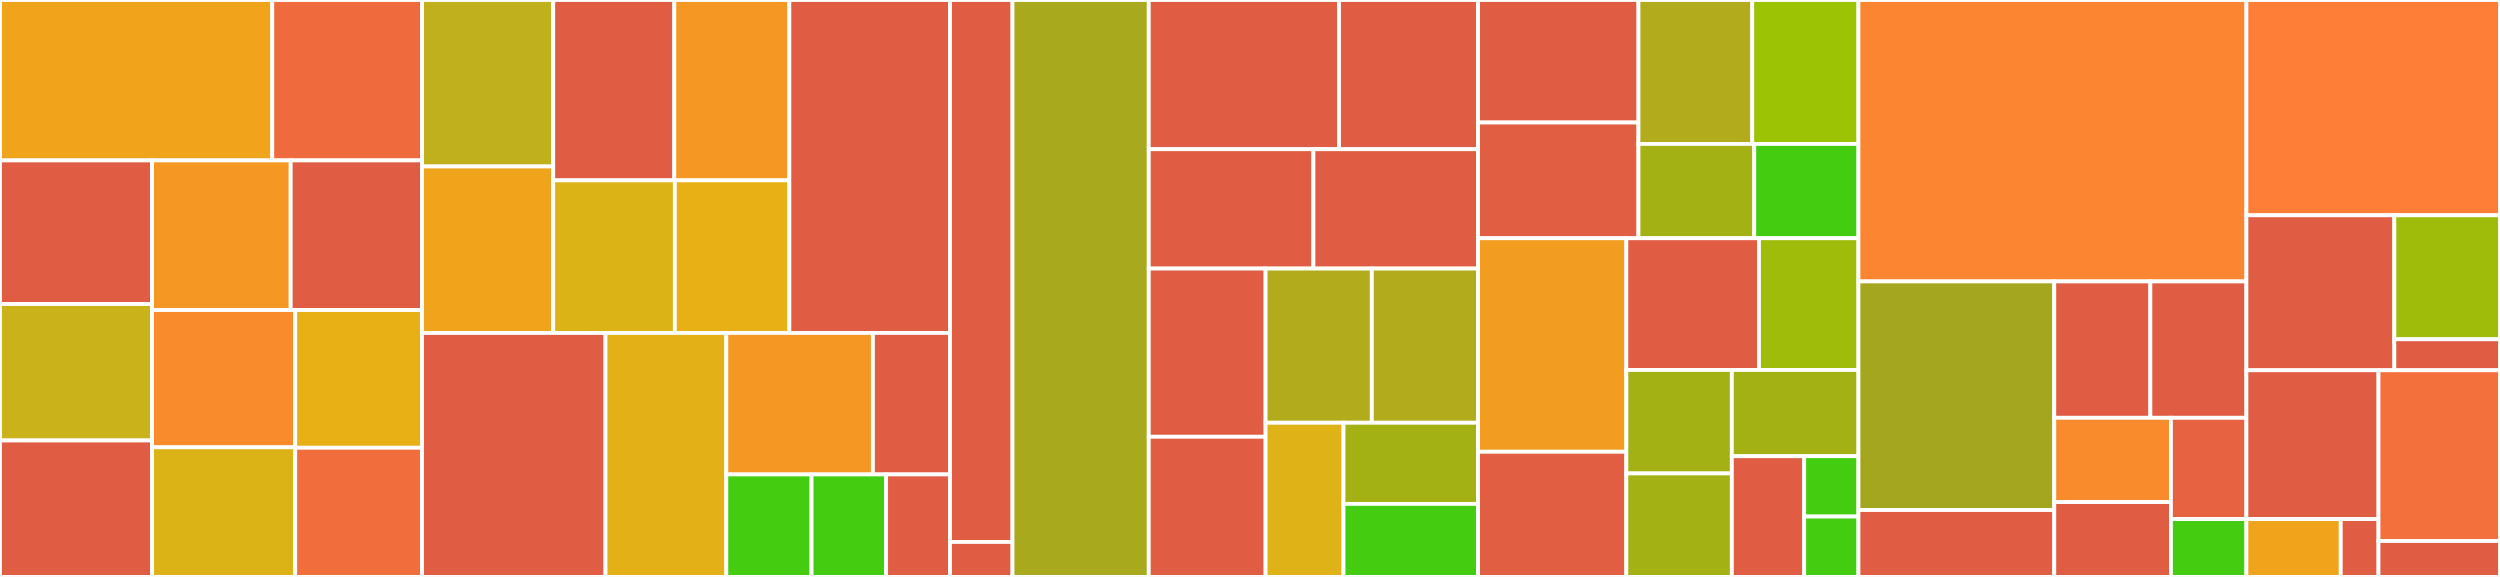 <svg baseProfile="full" width="650" height="150" viewBox="0 0 650 150" version="1.1"
xmlns="http://www.w3.org/2000/svg" xmlns:ev="http://www.w3.org/2001/xml-events"
xmlns:xlink="http://www.w3.org/1999/xlink">

<rect x="0" y="0" width="650" height="150" fill="#333333" stroke="none"/>

<style>rect.s{mask:url(#mask);}</style>
<defs>
  <pattern id="white" width="4" height="4" patternUnits="userSpaceOnUse" patternTransform="rotate(45)">
    <rect width="2" height="2" transform="translate(0,0)" fill="white"></rect>
  </pattern>
  <mask id="mask">
    <rect x="0" y="0" width="100%" height="100%" fill="url(#white)"></rect>
  </mask>
</defs>

<rect x="0" y="0" width="70.792" height="41.704" fill="#efa41b" stroke="white" stroke-width="1" class=" tooltipped" data-content="handler/process/impl/hash/HSetRequestProcessor.java"><title>handler/process/impl/hash/HSetRequestProcessor.java</title></rect>
<rect x="70.792" y="0" width="38.936" height="41.704" fill="#ef6a3d" stroke="white" stroke-width="1" class=" tooltipped" data-content="handler/process/impl/hash/HGetRequestProcessor.java"><title>handler/process/impl/hash/HGetRequestProcessor.java</title></rect>
<rect x="0" y="41.704" width="39.529" height="37.343" fill="#e05d44" stroke="white" stroke-width="1" class=" tooltipped" data-content="handler/process/impl/hash/HGetAllRequestProcessor.java"><title>handler/process/impl/hash/HGetAllRequestProcessor.java</title></rect>
<rect x="0" y="79.047" width="39.529" height="35.476" fill="#c9b21a" stroke="white" stroke-width="1" class=" tooltipped" data-content="handler/process/impl/hash/HValsRequestProcessor.java"><title>handler/process/impl/hash/HValsRequestProcessor.java</title></rect>
<rect x="0" y="114.524" width="39.529" height="35.476" fill="#e05d44" stroke="white" stroke-width="1" class=" tooltipped" data-content="handler/process/impl/hash/HExistsRequestProcessor.java"><title>handler/process/impl/hash/HExistsRequestProcessor.java</title></rect>
<rect x="39.529" y="41.704" width="36.048" height="38.902" fill="#f49723" stroke="white" stroke-width="1" class=" tooltipped" data-content="handler/process/impl/hash/HIncrbyfloatRequestProcessor.java"><title>handler/process/impl/hash/HIncrbyfloatRequestProcessor.java</title></rect>
<rect x="75.577" y="41.704" width="34.151" height="38.902" fill="#e05d44" stroke="white" stroke-width="1" class=" tooltipped" data-content="handler/process/impl/hash/HMgetRequestProcessor.java"><title>handler/process/impl/hash/HMgetRequestProcessor.java</title></rect>
<rect x="39.529" y="80.606" width="37.226" height="35.688" fill="#f98b2c" stroke="white" stroke-width="1" class=" tooltipped" data-content="handler/process/impl/hash/HIncrbyRequestProcessor.java"><title>handler/process/impl/hash/HIncrbyRequestProcessor.java</title></rect>
<rect x="39.529" y="116.295" width="37.226" height="33.705" fill="#dcb317" stroke="white" stroke-width="1" class=" tooltipped" data-content="handler/process/impl/hash/HDelRequestProcessor.java"><title>handler/process/impl/hash/HDelRequestProcessor.java</title></rect>
<rect x="76.756" y="80.606" width="32.972" height="35.816" fill="#e7b015" stroke="white" stroke-width="1" class=" tooltipped" data-content="handler/process/impl/hash/HLenRequestProcessor.java"><title>handler/process/impl/hash/HLenRequestProcessor.java</title></rect>
<rect x="76.756" y="116.422" width="32.972" height="33.578" fill="#f26d3c" stroke="white" stroke-width="1" class=" tooltipped" data-content="handler/process/impl/hash/HKeysRequestProcessor.java"><title>handler/process/impl/hash/HKeysRequestProcessor.java</title></rect>
<rect x="109.727" y="0" width="34.107" height="43.28" fill="#c0b01b" stroke="white" stroke-width="1" class=" tooltipped" data-content="handler/process/impl/set/SAddRequestProcessor.java"><title>handler/process/impl/set/SAddRequestProcessor.java</title></rect>
<rect x="109.727" y="43.28" width="34.107" height="43.28" fill="#efa41b" stroke="white" stroke-width="1" class=" tooltipped" data-content="handler/process/impl/set/SPopRequestProcessor.java"><title>handler/process/impl/set/SPopRequestProcessor.java</title></rect>
<rect x="143.835" y="0" width="31.484" height="46.886" fill="#e05d44" stroke="white" stroke-width="1" class=" tooltipped" data-content="handler/process/impl/set/SRemRequestProcessor.java"><title>handler/process/impl/set/SRemRequestProcessor.java</title></rect>
<rect x="175.319" y="0" width="29.91" height="46.886" fill="#f49723" stroke="white" stroke-width="1" class=" tooltipped" data-content="handler/process/impl/set/SRandmemberRequestProcessor.java"><title>handler/process/impl/set/SRandmemberRequestProcessor.java</title></rect>
<rect x="143.835" y="46.886" width="31.627" height="39.673" fill="#dcb317" stroke="white" stroke-width="1" class=" tooltipped" data-content="handler/process/impl/set/SMembersRequestProcessor.java"><title>handler/process/impl/set/SMembersRequestProcessor.java</title></rect>
<rect x="175.462" y="46.886" width="29.766" height="39.673" fill="#e7b015" stroke="white" stroke-width="1" class=" tooltipped" data-content="handler/process/impl/set/SCardRequestProcessor.java"><title>handler/process/impl/set/SCardRequestProcessor.java</title></rect>
<rect x="205.228" y="0" width="41.782" height="86.559" fill="#e05d44" stroke="white" stroke-width="1" class=" tooltipped" data-content="handler/process/impl/SetRequestProcessor.java"><title>handler/process/impl/SetRequestProcessor.java</title></rect>
<rect x="109.727" y="86.559" width="47.7" height="63.441" fill="#e05d44" stroke="white" stroke-width="1" class=" tooltipped" data-content="handler/process/impl/KeysRequestProcessor.java"><title>handler/process/impl/KeysRequestProcessor.java</title></rect>
<rect x="157.427" y="86.559" width="31.412" height="63.441" fill="#e3b116" stroke="white" stroke-width="1" class=" tooltipped" data-content="handler/process/impl/DelRequestProcessor.java"><title>handler/process/impl/DelRequestProcessor.java</title></rect>
<rect x="188.839" y="86.559" width="38.112" height="36.796" fill="#f49723" stroke="white" stroke-width="1" class=" tooltipped" data-content="handler/process/impl/GetRequestProcessor.java"><title>handler/process/impl/GetRequestProcessor.java</title></rect>
<rect x="226.951" y="86.559" width="20.059" height="36.796" fill="#e05d44" stroke="white" stroke-width="1" class=" tooltipped" data-content="handler/process/impl/AuthRequestProcessor.java"><title>handler/process/impl/AuthRequestProcessor.java</title></rect>
<rect x="188.839" y="123.355" width="22.16" height="26.645" fill="#4c1" stroke="white" stroke-width="1" class=" tooltipped" data-content="handler/process/impl/SelectProcessor.java"><title>handler/process/impl/SelectProcessor.java</title></rect>
<rect x="211" y="123.355" width="19.39" height="26.645" fill="#4c1" stroke="white" stroke-width="1" class=" tooltipped" data-content="handler/process/impl/NotSupportProcessor.java"><title>handler/process/impl/NotSupportProcessor.java</title></rect>
<rect x="230.39" y="123.355" width="16.62" height="26.645" fill="#e05d44" stroke="white" stroke-width="1" class=" tooltipped" data-content="handler/process/impl/CommandRequestProcessor.java"><title>handler/process/impl/CommandRequestProcessor.java</title></rect>
<rect x="247.01" y="0" width="16.238" height="140.909" fill="#e05d44" stroke="white" stroke-width="1" class=" tooltipped" data-content="handler/process/AbstractRedisRequestProcessor.java"><title>handler/process/AbstractRedisRequestProcessor.java</title></rect>
<rect x="247.01" y="140.909" width="16.238" height="9.091" fill="#e05d44" stroke="white" stroke-width="1" class=" tooltipped" data-content="handler/process/RedisRequestProcessor.java"><title>handler/process/RedisRequestProcessor.java</title></rect>
<rect x="263.248" y="0" width="35.428" height="150" fill="#a9a91d" stroke="white" stroke-width="1" class=" tooltipped" data-content="handler/RedisCommandHandler.java"><title>handler/RedisCommandHandler.java</title></rect>
<rect x="298.675" y="0" width="49.468" height="38.793" fill="#e05d44" stroke="white" stroke-width="1" class=" tooltipped" data-content="protocol/request/hash/HSetRequest.java"><title>protocol/request/hash/HSetRequest.java</title></rect>
<rect x="348.143" y="0" width="36.149" height="38.793" fill="#e05d44" stroke="white" stroke-width="1" class=" tooltipped" data-content="protocol/request/hash/HDelRequest.java"><title>protocol/request/hash/HDelRequest.java</title></rect>
<rect x="298.675" y="38.793" width="42.808" height="31.034" fill="#e05d44" stroke="white" stroke-width="1" class=" tooltipped" data-content="protocol/request/hash/HMgetRequest.java"><title>protocol/request/hash/HMgetRequest.java</title></rect>
<rect x="341.484" y="38.793" width="42.808" height="31.034" fill="#e05d44" stroke="white" stroke-width="1" class=" tooltipped" data-content="protocol/request/hash/HGetRequest.java"><title>protocol/request/hash/HGetRequest.java</title></rect>
<rect x="298.675" y="69.828" width="30.38" height="43.73" fill="#e05d44" stroke="white" stroke-width="1" class=" tooltipped" data-content="protocol/request/hash/HExistsRequest.java"><title>protocol/request/hash/HExistsRequest.java</title></rect>
<rect x="298.675" y="113.558" width="30.38" height="36.442" fill="#e05d44" stroke="white" stroke-width="1" class=" tooltipped" data-content="protocol/request/hash/HValsRequest.java"><title>protocol/request/hash/HValsRequest.java</title></rect>
<rect x="329.055" y="69.828" width="27.618" height="40.086" fill="#b2ac1c" stroke="white" stroke-width="1" class=" tooltipped" data-content="protocol/request/hash/HIncrbyRequest.java"><title>protocol/request/hash/HIncrbyRequest.java</title></rect>
<rect x="356.674" y="69.828" width="27.618" height="40.086" fill="#b2ac1c" stroke="white" stroke-width="1" class=" tooltipped" data-content="protocol/request/hash/HIncrbyfloatRequest.java"><title>protocol/request/hash/HIncrbyfloatRequest.java</title></rect>
<rect x="329.055" y="109.914" width="20.253" height="40.086" fill="#dfb317" stroke="white" stroke-width="1" class=" tooltipped" data-content="protocol/request/hash/HLenRequest.java"><title>protocol/request/hash/HLenRequest.java</title></rect>
<rect x="349.309" y="109.914" width="34.983" height="21.098" fill="#a3b114" stroke="white" stroke-width="1" class=" tooltipped" data-content="protocol/request/hash/HGetAllRequest.java"><title>protocol/request/hash/HGetAllRequest.java</title></rect>
<rect x="349.309" y="131.012" width="34.983" height="18.988" fill="#4c1" stroke="white" stroke-width="1" class=" tooltipped" data-content="protocol/request/hash/HKeysRequest.java"><title>protocol/request/hash/HKeysRequest.java</title></rect>
<rect x="384.292" y="0" width="41.706" height="31.855" fill="#e05d44" stroke="white" stroke-width="1" class=" tooltipped" data-content="protocol/request/set/SRemRequest.java"><title>protocol/request/set/SRemRequest.java</title></rect>
<rect x="384.292" y="31.855" width="41.706" height="30.085" fill="#e25e43" stroke="white" stroke-width="1" class=" tooltipped" data-content="protocol/request/set/SAddRequest.java"><title>protocol/request/set/SAddRequest.java</title></rect>
<rect x="425.998" y="0" width="29.584" height="37.422" fill="#b2ac1c" stroke="white" stroke-width="1" class=" tooltipped" data-content="protocol/request/set/SPopRequest.java"><title>protocol/request/set/SPopRequest.java</title></rect>
<rect x="455.582" y="0" width="27.612" height="37.422" fill="#9bc405" stroke="white" stroke-width="1" class=" tooltipped" data-content="protocol/request/set/SRandmemberRequest.java"><title>protocol/request/set/SRandmemberRequest.java</title></rect>
<rect x="425.998" y="37.422" width="30.103" height="24.518" fill="#a3b114" stroke="white" stroke-width="1" class=" tooltipped" data-content="protocol/request/set/SMembersRequest.java"><title>protocol/request/set/SMembersRequest.java</title></rect>
<rect x="456.101" y="37.422" width="27.093" height="24.518" fill="#4c1" stroke="white" stroke-width="1" class=" tooltipped" data-content="protocol/request/set/SCardRequest.java"><title>protocol/request/set/SCardRequest.java</title></rect>
<rect x="384.292" y="61.94" width="38.555" height="55.516" fill="#f29d1f" stroke="white" stroke-width="1" class=" tooltipped" data-content="protocol/request/SetRequest.java"><title>protocol/request/SetRequest.java</title></rect>
<rect x="384.292" y="117.456" width="38.555" height="32.544" fill="#e25e43" stroke="white" stroke-width="1" class=" tooltipped" data-content="protocol/request/KeysRequest.java"><title>protocol/request/KeysRequest.java</title></rect>
<rect x="422.847" y="61.94" width="34.484" height="34.245" fill="#e05d44" stroke="white" stroke-width="1" class=" tooltipped" data-content="protocol/request/AuthRequest.java"><title>protocol/request/AuthRequest.java</title></rect>
<rect x="457.331" y="61.94" width="25.863" height="34.245" fill="#9fbc0b" stroke="white" stroke-width="1" class=" tooltipped" data-content="protocol/request/DelRequest.java"><title>protocol/request/DelRequest.java</title></rect>
<rect x="422.847" y="96.186" width="27.431" height="26.907" fill="#a3b114" stroke="white" stroke-width="1" class=" tooltipped" data-content="protocol/request/SelectRequest.java"><title>protocol/request/SelectRequest.java</title></rect>
<rect x="422.847" y="123.093" width="27.431" height="26.907" fill="#a3b114" stroke="white" stroke-width="1" class=" tooltipped" data-content="protocol/request/GetRequest.java"><title>protocol/request/GetRequest.java</title></rect>
<rect x="450.278" y="96.186" width="32.917" height="22.423" fill="#a3b114" stroke="white" stroke-width="1" class=" tooltipped" data-content="protocol/request/NotSupportRequest.java"><title>protocol/request/NotSupportRequest.java</title></rect>
<rect x="450.278" y="118.608" width="18.81" height="31.392" fill="#e05d44" stroke="white" stroke-width="1" class=" tooltipped" data-content="protocol/request/CommandRequest.java"><title>protocol/request/CommandRequest.java</title></rect>
<rect x="469.087" y="118.608" width="14.107" height="15.696" fill="#4c1" stroke="white" stroke-width="1" class=" tooltipped" data-content="protocol/request/conts/TtlType.java"><title>protocol/request/conts/TtlType.java</title></rect>
<rect x="469.087" y="134.304" width="14.107" height="15.696" fill="#4c1" stroke="white" stroke-width="1" class=" tooltipped" data-content="protocol/request/conts/Operate.java"><title>protocol/request/conts/Operate.java</title></rect>
<rect x="483.195" y="0" width="100.871" height="73.171" fill="#fb8530" stroke="white" stroke-width="1" class=" tooltipped" data-content="protocol/RedisCommandDecoder.java"><title>protocol/RedisCommandDecoder.java</title></rect>
<rect x="483.195" y="73.171" width="50.916" height="59.434" fill="#a4a61d" stroke="white" stroke-width="1" class=" tooltipped" data-content="protocol/response/BulkResponse.java"><title>protocol/response/BulkResponse.java</title></rect>
<rect x="483.195" y="132.605" width="50.916" height="17.395" fill="#e05d44" stroke="white" stroke-width="1" class=" tooltipped" data-content="protocol/response/IntegerResponse.java"><title>protocol/response/IntegerResponse.java</title></rect>
<rect x="534.11" y="73.171" width="24.977" height="35.46" fill="#e05d44" stroke="white" stroke-width="1" class=" tooltipped" data-content="protocol/RedisResponse.java"><title>protocol/RedisResponse.java</title></rect>
<rect x="559.088" y="73.171" width="24.977" height="35.46" fill="#e05d44" stroke="white" stroke-width="1" class=" tooltipped" data-content="protocol/RedisRequest.java"><title>protocol/RedisRequest.java</title></rect>
<rect x="534.11" y="108.63" width="30.33" height="21.902" fill="#f98b2c" stroke="white" stroke-width="1" class=" tooltipped" data-content="protocol/RedisProtocol.java"><title>protocol/RedisProtocol.java</title></rect>
<rect x="534.11" y="130.532" width="30.33" height="19.468" fill="#e05d44" stroke="white" stroke-width="1" class=" tooltipped" data-content="protocol/RedisCommandEncoder.java"><title>protocol/RedisCommandEncoder.java</title></rect>
<rect x="564.44" y="108.63" width="19.625" height="26.326" fill="#e76241" stroke="white" stroke-width="1" class=" tooltipped" data-content="protocol/AbstractRedisRequest.java"><title>protocol/AbstractRedisRequest.java</title></rect>
<rect x="564.44" y="134.957" width="19.625" height="15.043" fill="#4c1" stroke="white" stroke-width="1" class=" tooltipped" data-content="protocol/RedisRequestCommandCode.java"><title>protocol/RedisRequestCommandCode.java</title></rect>
<rect x="584.065" y="0" width="65.935" height="55.97" fill="#fe7d37" stroke="white" stroke-width="1" class=" tooltipped" data-content="Server.java"><title>Server.java</title></rect>
<rect x="584.065" y="55.97" width="38.462" height="40.299" fill="#e05d44" stroke="white" stroke-width="1" class=" tooltipped" data-content="common/BoltServer.java"><title>common/BoltServer.java</title></rect>
<rect x="622.527" y="55.97" width="27.473" height="32.239" fill="#9fbc0b" stroke="white" stroke-width="1" class=" tooltipped" data-content="common/CONNECTEventProcessor.java"><title>common/CONNECTEventProcessor.java</title></rect>
<rect x="622.527" y="88.209" width="27.473" height="8.06" fill="#e05d44" stroke="white" stroke-width="1" class=" tooltipped" data-content="common/DISCONNECTEventProcessor.java"><title>common/DISCONNECTEventProcessor.java</title></rect>
<rect x="584.065" y="96.269" width="34.341" height="38.687" fill="#e05d44" stroke="white" stroke-width="1" class=" tooltipped" data-content="util/ThreadPoolFactory.java"><title>util/ThreadPoolFactory.java</title></rect>
<rect x="584.065" y="134.955" width="24.529" height="15.045" fill="#efa41b" stroke="white" stroke-width="1" class=" tooltipped" data-content="util/CollectionUtils.java"><title>util/CollectionUtils.java</title></rect>
<rect x="608.594" y="134.955" width="9.812" height="15.045" fill="#e05d44" stroke="white" stroke-width="1" class=" tooltipped" data-content="util/IntegerUtils.java"><title>util/IntegerUtils.java</title></rect>
<rect x="618.406" y="96.269" width="31.594" height="44.387" fill="#f36f3b" stroke="white" stroke-width="1" class=" tooltipped" data-content="factory/AeroSpikeClientFactory.java"><title>factory/AeroSpikeClientFactory.java</title></rect>
<rect x="618.406" y="140.655" width="31.594" height="9.345" fill="#e05d44" stroke="white" stroke-width="1" class=" tooltipped" data-content="ProxyMain.java"><title>ProxyMain.java</title></rect>
</svg>